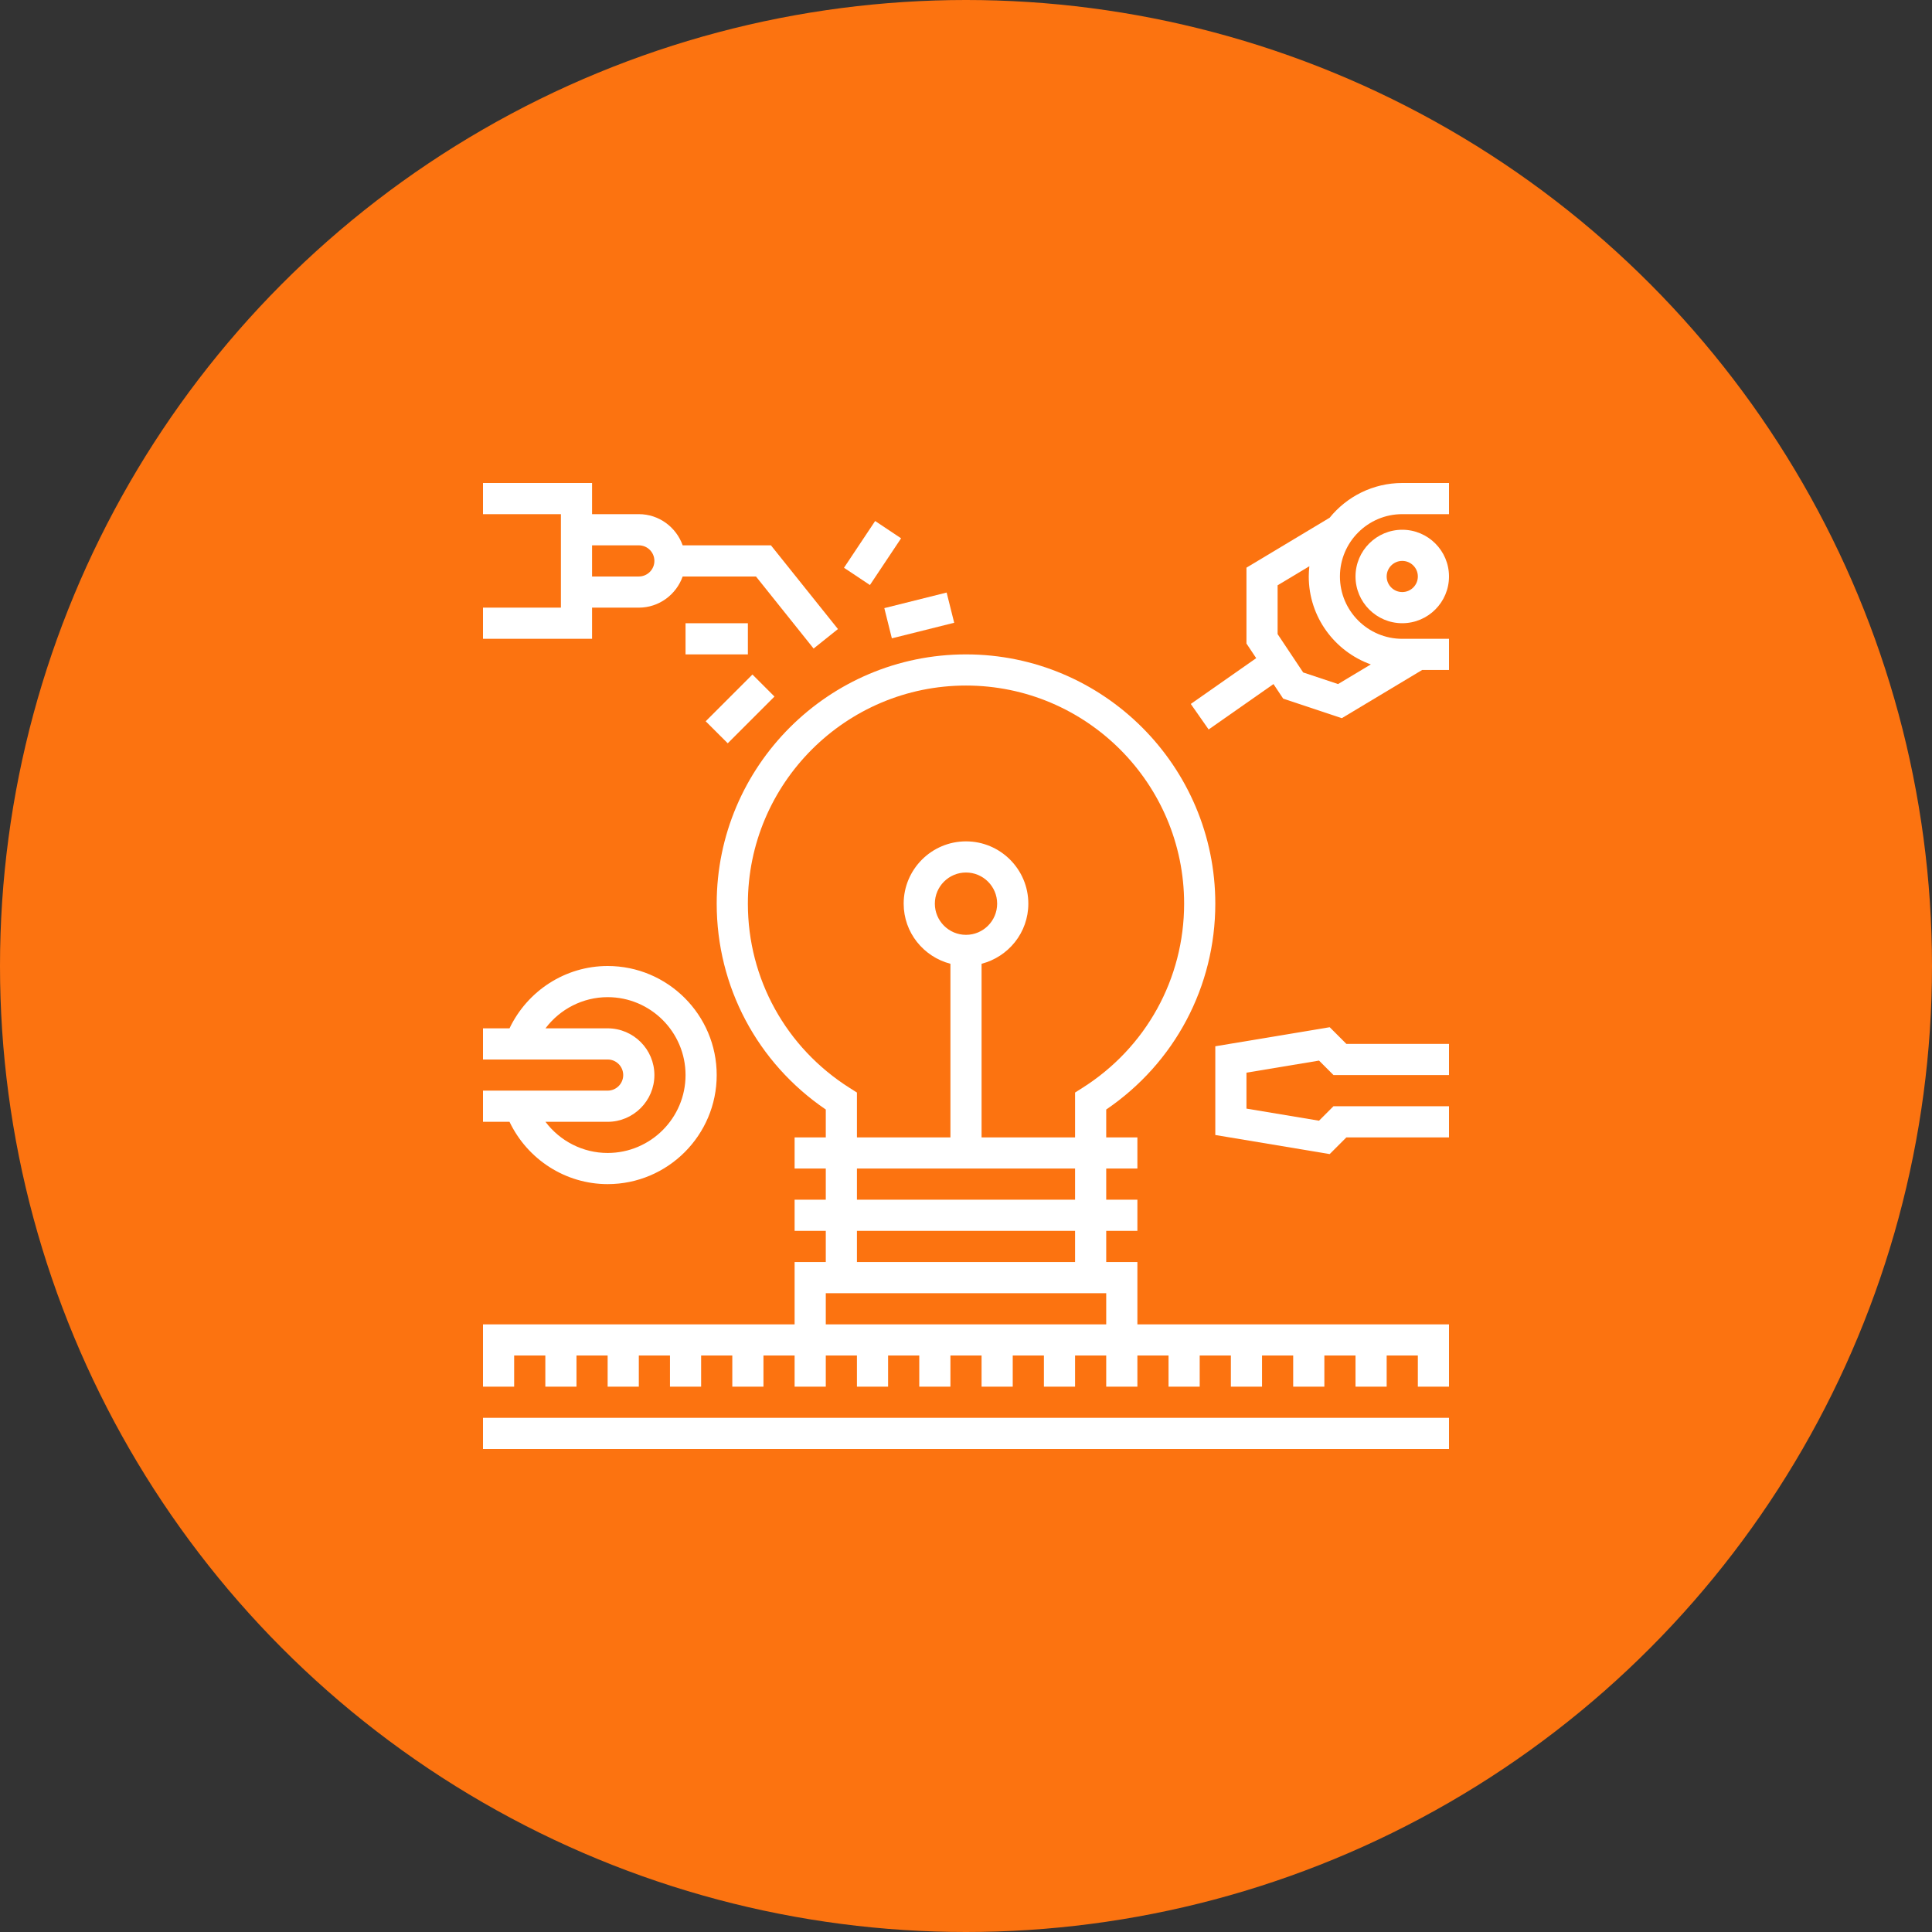 <svg width="80" height="80" viewBox="0 0 80 80" fill="none" xmlns="http://www.w3.org/2000/svg">
<rect x="0" y="0" width="80" height="80" fill="#333333" stroke="none"/>
<circle cx="40" cy="40" r="40" fill="#FC7310"/>
<g clip-path="url(#clip0_307_91)">
<path d="M60 58.709H20V60H60V58.709Z" fill="white"/>
<path d="M47.097 52.258H45.806V50.968H47.097V49.677H45.806V48.387H47.097V47.097H45.806V45.943C48.641 44.013 50.323 40.852 50.323 37.419C50.323 31.728 45.692 27.097 40 27.097C34.308 27.097 29.677 31.728 29.677 37.419C29.677 40.852 31.359 44.013 34.194 45.943V47.097H32.903V48.387H34.194V49.677H32.903V50.968H34.194V52.258H32.903V54.839H20V55.484V56.129V57.419H21.29V56.129H22.581V57.419H23.871V56.129H25.161V57.419H26.452V56.129H27.742V57.419H29.032V56.129H30.323V57.419H31.613V56.129H32.903V57.419H34.194V56.129H35.484V57.419H36.774V56.129H38.065V57.419H39.355V56.129H40.645V57.419H41.935V56.129H43.226V57.419H44.516V56.129H45.806V57.419H47.097V56.129H48.387V57.419H49.677V56.129H50.968V57.419H52.258V56.129H53.548V57.419H54.839V56.129H56.129V57.419H57.419V56.129H58.71V57.419H60V56.129V55.484V54.839H47.097V52.258ZM30.968 37.419C30.968 32.439 35.019 28.387 40 28.387C44.981 28.387 49.032 32.439 49.032 37.419C49.032 40.527 47.457 43.38 44.816 45.05L44.516 45.24V47.097H40.645V39.908C41.755 39.62 42.581 38.619 42.581 37.419C42.581 35.996 41.423 34.839 40 34.839C38.577 34.839 37.419 35.996 37.419 37.419C37.419 38.619 38.245 39.62 39.355 39.908V47.097H35.484V45.24L35.184 45.05C32.543 43.38 30.968 40.527 30.968 37.419ZM35.484 49.677V48.387H44.516V49.677H35.484ZM44.516 50.968V52.258H35.484V50.968H44.516ZM40 38.71C39.288 38.71 38.71 38.131 38.71 37.419C38.71 36.708 39.288 36.129 40 36.129C40.712 36.129 41.29 36.708 41.29 37.419C41.29 38.131 40.712 38.71 40 38.71ZM45.806 54.839H34.194V53.548H45.806V54.839Z" fill="white"/>
<path d="M58.064 20C56.85 20 55.766 20.563 55.057 21.439L51.613 23.506V26.647L52.017 27.253L49.308 29.149L50.047 30.206L52.732 28.326L53.134 28.929L55.561 29.738L58.888 27.742H60V26.452H58.064C56.641 26.452 55.484 25.294 55.484 23.871C55.484 22.448 56.641 21.29 58.064 21.29H60V20H58.064ZM56.763 27.512L55.406 28.326L53.962 27.845L52.903 26.256V24.236L54.218 23.447C54.203 23.587 54.193 23.728 54.193 23.871C54.193 25.548 55.268 26.976 56.763 27.512Z" fill="white"/>
<path d="M56.129 23.871C56.129 24.938 56.997 25.806 58.064 25.806C59.132 25.806 60 24.938 60 23.871C60 22.804 59.132 21.936 58.064 21.936C56.997 21.936 56.129 22.804 56.129 23.871ZM58.71 23.871C58.71 24.227 58.42 24.516 58.064 24.516C57.708 24.516 57.419 24.227 57.419 23.871C57.419 23.515 57.708 23.226 58.064 23.226C58.42 23.226 58.71 23.515 58.71 23.871Z" fill="white"/>
<path d="M24.516 25.161H26.452C27.292 25.161 28.001 24.62 28.268 23.871H31.303L33.69 26.855L34.698 26.048L31.923 22.581H28.268C28.001 21.832 27.292 21.29 26.452 21.29H24.516V20H20V21.29H23.226V25.161H20V26.452H24.516V25.161ZM24.516 22.581H26.452C26.808 22.581 27.097 22.87 27.097 23.226C27.097 23.582 26.808 23.871 26.452 23.871H24.516V22.581Z" fill="white"/>
<path d="M36.93 26.432L39.511 25.787L39.198 24.536L36.618 25.181L36.93 26.432Z" fill="white"/>
<path d="M37.312 22.29L36.238 21.574L34.948 23.51L36.022 24.225L37.312 22.29Z" fill="white"/>
<path d="M32.069 28.843L31.157 27.93L29.221 29.866L30.134 30.778L32.069 28.843Z" fill="white"/>
<path d="M30.968 25.807H28.387V27.097H30.968V25.807Z" fill="white"/>
<path d="M25.161 49.032C27.651 49.032 29.677 47.006 29.677 44.516C29.677 42.026 27.651 40 25.161 40C23.413 40 21.841 41.024 21.098 42.581H20V43.871H25.161C25.517 43.871 25.806 44.16 25.806 44.516C25.806 44.872 25.517 45.161 25.161 45.161H20V46.452H21.098C21.841 48.008 23.413 49.032 25.161 49.032ZM25.161 46.452C26.228 46.452 27.097 45.583 27.097 44.516C27.097 43.449 26.228 42.581 25.161 42.581H22.587C23.186 41.785 24.133 41.29 25.161 41.29C26.94 41.29 28.387 42.737 28.387 44.516C28.387 46.295 26.94 47.742 25.161 47.742C24.133 47.742 23.186 47.248 22.587 46.452H25.161Z" fill="white"/>
<path d="M55.06 42.535L50.323 43.324V46.998L55.06 47.788L55.751 47.097H60V45.806H55.217L54.618 46.406L51.613 45.905V44.417L54.618 43.917L55.217 44.516H60V43.226H55.751L55.06 42.535Z" fill="white"/>
</g>
<defs>
<clipPath id="clip0_307_91">
<rect width="40" height="40" fill="white" transform="translate(20 20)"/>
</clipPath>
</defs>
</svg>
